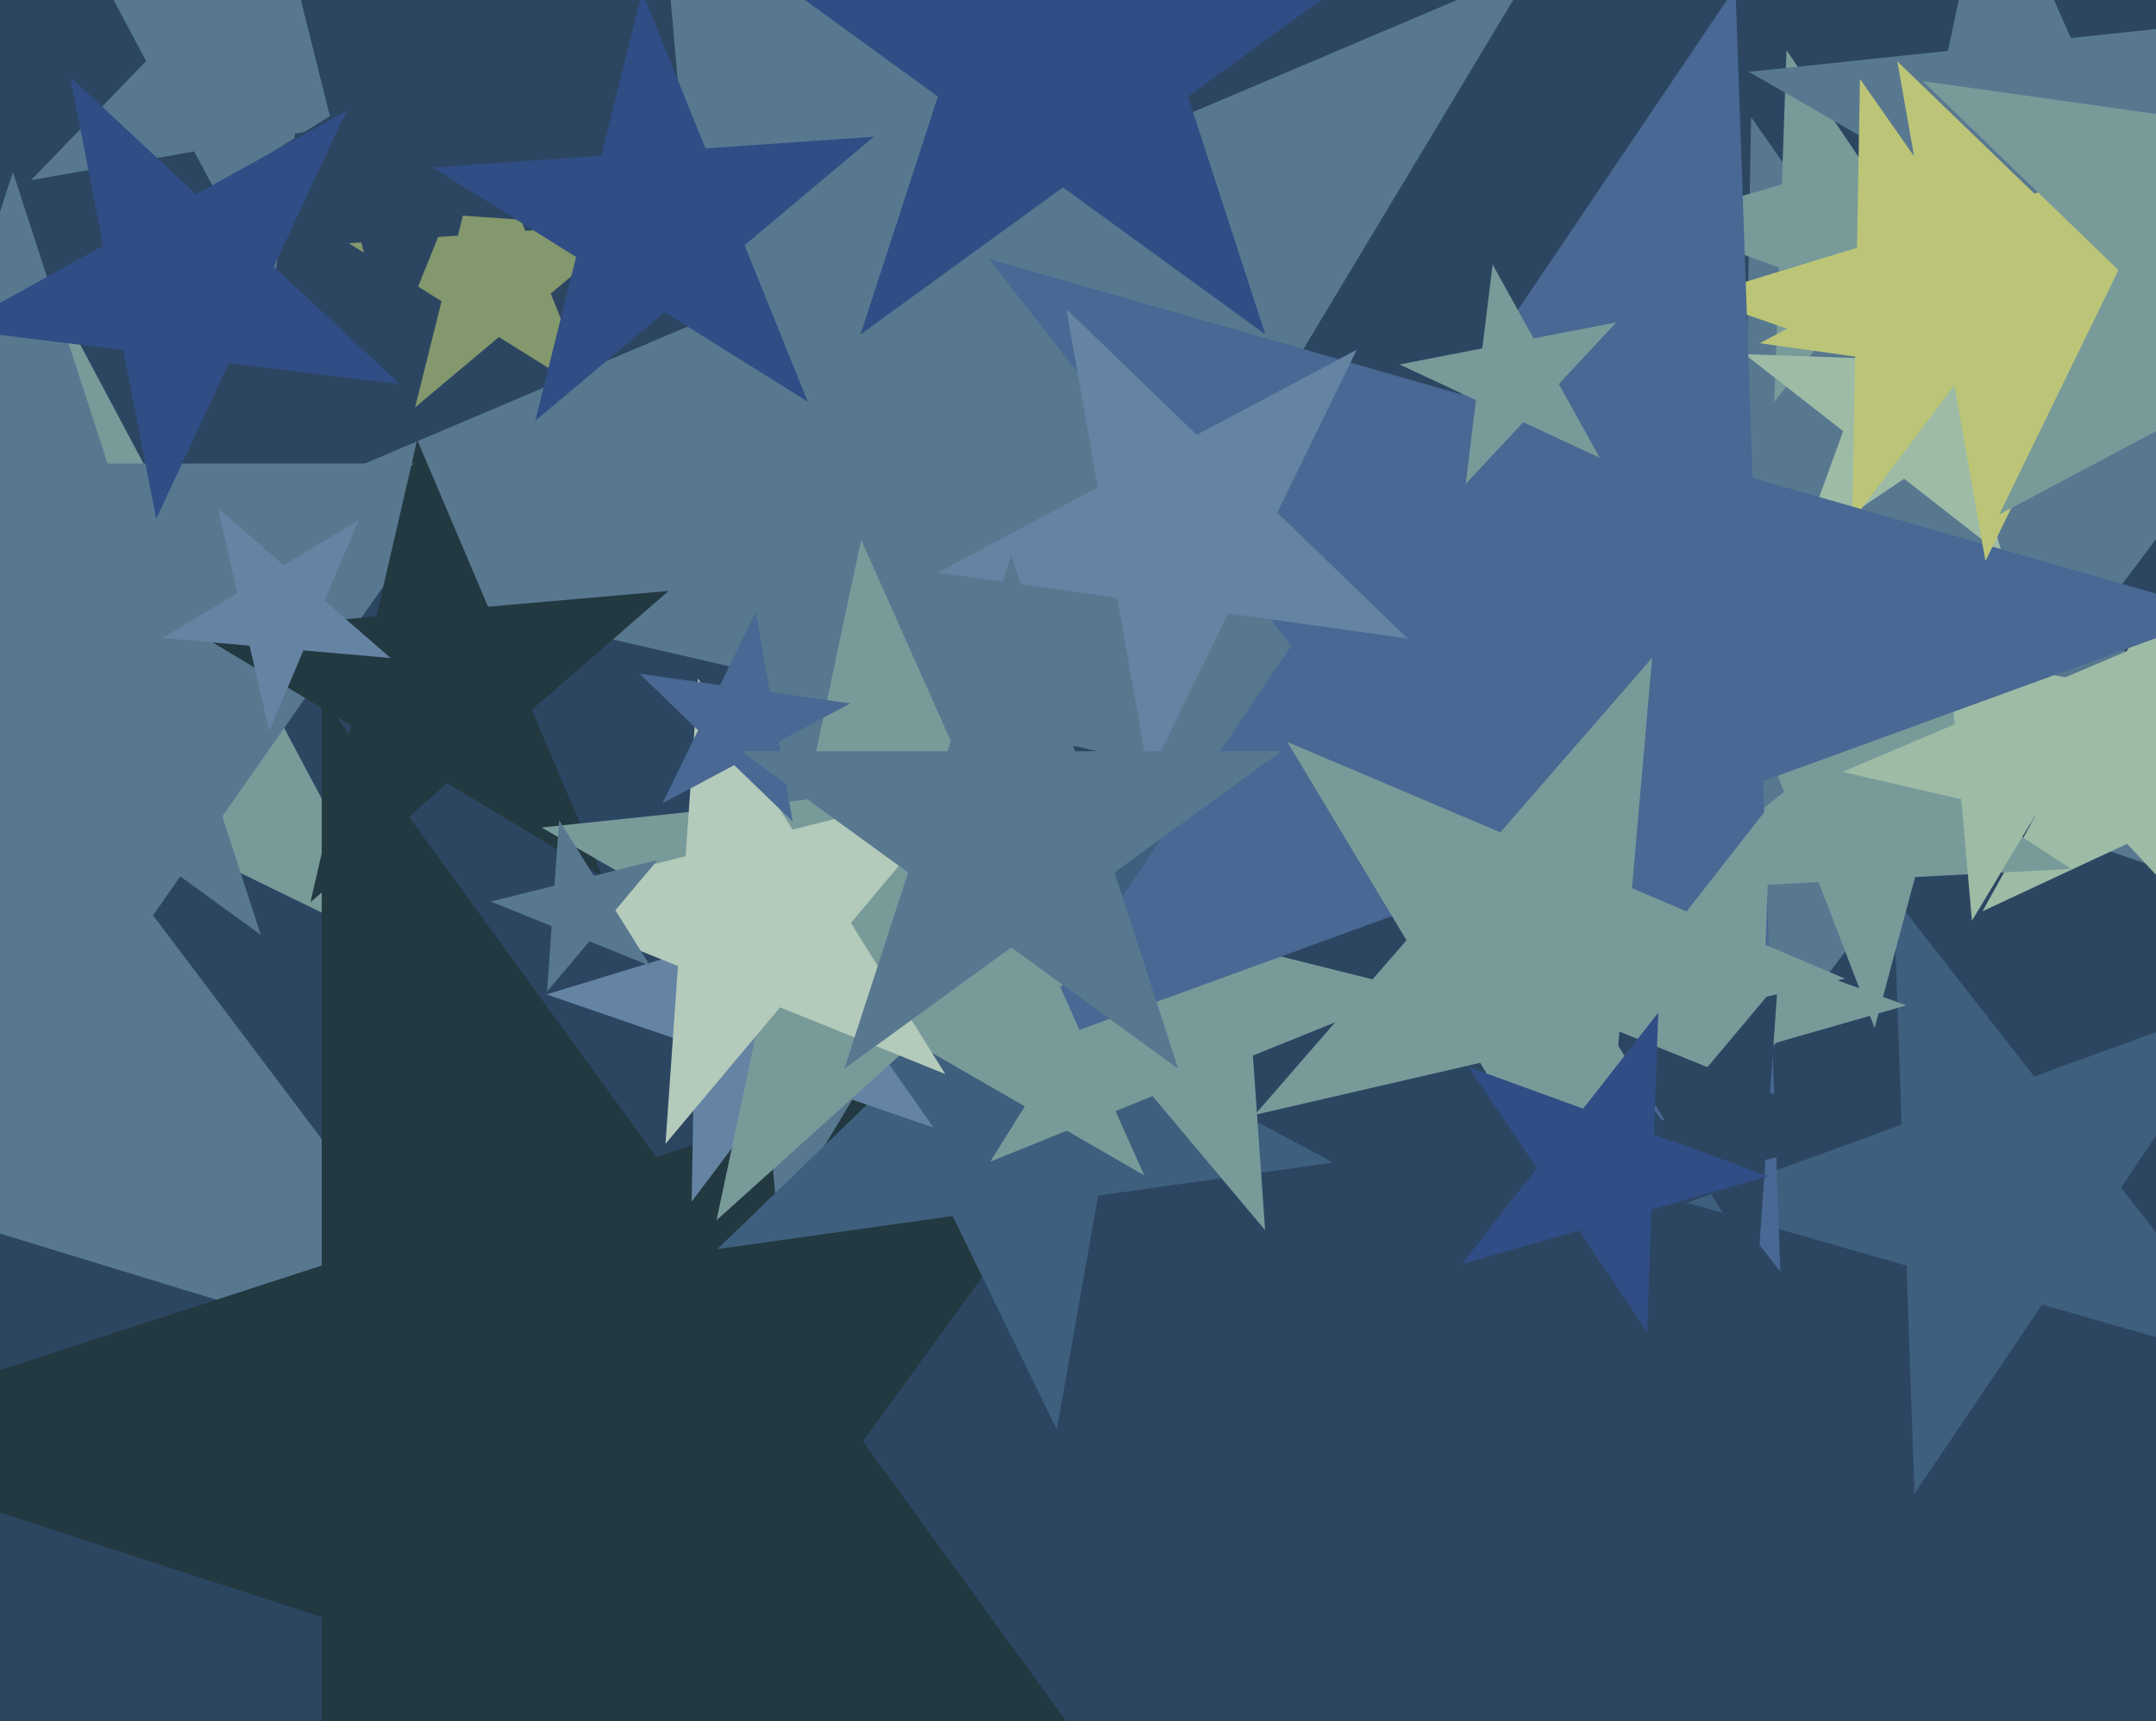 <svg xmlns="http://www.w3.org/2000/svg" width="501px" height="400px">
  <rect width="501" height="400" fill="rgb(44,70,98)"/>
  <polygon points="93.776,221.382 30.434,190.488 -18.522,241.183 -8.714,171.394 -72.056,140.5 -2.652,128.262 7.156,58.474 40.242,120.699 109.646,108.461 60.69,159.156" fill="rgb(120,155,154)"/>
  <polygon points="118.639,322.98 -13.372,282.62 -92.551,395.698 -94.96,257.676 -226.971,217.316 -96.449,172.374 -98.858,34.351 -15.782,144.598 114.741,99.655 35.562,212.733" fill="rgb(88,120,144)"/>
  <polygon points="525.52,317.821 474.537,303.202 444.878,347.172 443.027,294.167 392.044,279.548 441.884,261.408 440.033,208.402 472.686,250.197 522.525,232.057 492.867,276.027" fill="rgb(62,95,125)"/>
  <polygon points="537.836,214.218 455.401,185.833 402.932,255.462 404.453,168.29 322.018,139.906 405.394,114.415 406.915,27.243 456.923,98.661 540.298,73.171 487.829,142.8" fill="rgb(88,120,144)"/>
  <polygon points="460.884,79.473 431.527,68.788 412.293,93.407 413.383,62.184 384.026,51.499 414.057,42.888 415.148,11.666 432.618,37.566 462.649,28.955 443.415,53.573" fill="rgb(120,155,154)"/>
  <polygon points="465.368,129.162 442.467,111.269 418.374,127.52 428.313,100.211 405.412,82.319 434.456,83.333 444.396,56.024 452.406,83.96 481.45,84.975 457.357,101.226" fill="rgb(158,187,166)"/>
  <polygon points="278.241,441.977 152.482,401.115 74.759,508.092 74.759,375.862 -51.0,335.0 74.759,294.138 74.759,161.908 152.482,268.885 278.241,228.023 200.518,335.0" fill="rgb(35,57,65)"/>
  <polygon points="137.498,91.812 115.933,78.336 96.453,94.682 102.605,70.008 81.04,56.533 106.407,54.759 112.559,30.085 122.084,53.663 147.451,51.889 127.972,68.234" fill="rgb(131,152,108)"/>
  <polygon points="374.433,202.192 247.715,172.937 180.734,284.412 169.399,154.856 42.681,125.601 162.394,74.786 151.059,-54.77 236.38,43.38 356.093,-7.435 289.112,104.041" fill="rgb(88,120,144)"/>
  <polygon points="519.554,223.222 494.283,196.122 460.701,211.782 478.665,179.374 453.394,152.275 489.767,159.345 507.731,126.937 512.247,163.714 548.62,170.785 515.038,186.444" fill="rgb(158,187,166)"/>
  <polygon points="140.051,203.773 103.931,182.07 72.128,209.716 81.607,168.656 45.487,146.953 87.466,143.28 96.945,102.221 113.41,141.01 155.389,137.338 123.586,164.984" fill="rgb(35,57,65)"/>
  <polygon points="60.603,217.284 3,175.433 -54.603,217.284 -32.601,149.567 -90.204,107.716 -19.002,107.716 3,40.0 25.002,107.716 96.204,107.716 38.601,149.567" fill="rgb(88,120,144)"/>
  <polygon points="511.824,77.561 471.555,54.312 437.0,85.426 446.668,39.943 406.399,16.694 452.643,11.833 462.31,-33.649 481.223,8.829 527.467,3.969 492.912,35.083" fill="rgb(88,120,144)"/>
  <polygon points="309.845,270.197 255.166,277.882 245.577,332.26 221.372,282.631 166.692,290.316 206.412,251.959 182.206,202.33 230.96,228.253 270.68,189.896 261.091,244.274" fill="rgb(62,95,125)"/>
  <polygon points="106.484,24.376 68.562,31.063 63.203,69.195 45.126,35.195 7.204,41.882 33.953,14.183 15.875,-19.817 50.485,-2.937 77.234,-30.636 71.875,7.496" fill="rgb(88,120,144)"/>
  <polygon points="481.296,201.941 445.019,203.842 435.617,238.931 422.598,205.017 386.321,206.918 414.552,184.057 401.534,150.143 432,169.928 460.232,147.066 450.83,182.156" fill="rgb(120,155,154)"/>
  <polygon points="139.432,52.356 103.918,49.872 90.582,82.881 81.969,48.338 46.456,45.854 76.647,26.989 68.034,-7.554 95.306,15.329 125.497,-3.536 112.16,29.472" fill="rgb(44,70,98)"/>
  <polygon points="187.711,93.366 154.439,72.576 124.384,97.795 133.876,59.727 100.604,38.936 139.742,36.199 149.233,-1.868 163.93,34.508 203.068,31.771 173.013,56.99" fill="rgb(49,77,133)"/>
  <polygon points="500.43,196.086 472.821,189.712 458.227,214 455.757,185.773 428.148,179.399 454.231,168.328 451.761,140.1 470.351,161.485 496.434,150.414 481.84,174.702" fill="rgb(158,187,166)"/>
  <polygon points="216.932,262.091 182.584,250.264 160.722,279.276 161.356,242.954 127.008,231.127 161.747,220.506 162.381,184.185 183.218,213.942 217.958,203.321 196.095,232.333" fill="rgb(101,131,162)"/>
  <polygon points="293.978,285.922 267.825,254.755 230.102,269.996 251.662,235.492 225.509,204.325 264.987,214.167 286.548,179.663 289.386,220.251 328.864,230.094 291.14,245.335" fill="rgb(120,155,154)"/>
  <polygon points="491.126,102.498 454.031,89.725 430.419,121.058 431.104,81.831 394.008,69.058 431.527,57.587 432.212,18.36 454.715,50.498 492.234,39.027 468.623,70.36" fill="rgb(188,197,119)"/>
  <polygon points="413.697,295.532 343.47,205.646 236.282,244.659 300.068,150.093 229.841,60.207 339.49,91.648 403.275,-2.918 407.256,111.08 516.904,142.521 409.716,181.534" fill="rgb(73,104,147)"/>
  <polygon points="442.971,233.675 409.448,243.288 408.231,278.141 388.729,249.229 355.206,258.841 376.677,231.36 357.175,202.448 389.946,214.376 411.417,186.895 410.2,221.748" fill="rgb(120,155,154)"/>
  <polygon points="434.915,263.441 410.241,269.593 408.467,294.96 394.992,273.395 370.318,279.547 386.664,260.067 373.188,238.502 396.766,248.028 413.111,228.549 411.337,253.916" fill="rgb(44,70,98)"/>
  <polygon points="428.718,227.45 376.332,239.544 371.646,293.103 343.956,247.019 291.57,259.113 326.842,218.537 299.151,172.452 348.642,193.459 383.914,152.883 379.228,206.442" fill="rgb(120,155,154)"/>
  <polygon points="265.876,273.167 212.394,242.289 166.5,283.612 179.34,223.206 125.857,192.328 187.275,185.872 200.115,125.466 225.234,181.883 286.651,175.427 240.758,216.75" fill="rgb(120,155,154)"/>
  <polygon points="90.774,152.94 70.508,151.167 62.56,169.893 57.983,150.072 37.718,148.299 55.155,137.821 50.579,117.999 65.932,131.346 83.37,120.868 75.421,139.594" fill="rgb(101,131,162)"/>
  <polygon points="219.665,249.639 181.267,234.125 154.647,265.849 157.536,224.537 119.139,209.024 159.322,199.005 162.21,157.693 184.156,192.813 224.339,182.795 197.719,214.519" fill="rgb(180,202,186)"/>
  <polygon points="525.725,96.179 481.118,89.91 461.371,130.397 453.549,86.035 408.942,79.766 448.715,58.619 440.893,14.257 473.296,45.549 513.069,24.401 493.322,64.888" fill="rgb(188,197,119)"/>
  <polygon points="327.13,148.426 285.401,142.561 266.928,180.436 259.611,138.936 217.881,133.072 255.088,113.288 247.771,71.789 278.083,101.062 315.29,81.278 296.817,119.153" fill="rgb(101,131,162)"/>
  <polygon points="565.844,133.816 520.375,89.908 464.565,119.583 492.274,62.771 446.805,18.862 509.399,27.659 537.108,-29.153 548.084,33.096 610.678,41.893 554.868,71.568" fill="rgb(120,155,154)"/>
  <polygon points="410.976,273.361 383.739,281.171 382.75,309.489 366.905,285.998 339.668,293.809 357.112,271.48 341.268,247.989 367.894,257.68 385.339,235.352 384.35,263.67" fill="rgb(49,77,133)"/>
  <polygon points="151.087,224.499 136.941,218.783 127.133,230.471 128.198,215.251 114.051,209.535 128.855,205.844 129.92,190.624 138.005,203.563 152.809,199.872 143.002,211.56" fill="rgb(88,120,144)"/>
  <polygon points="184.206,190.957 170.618,177.834 153.939,186.703 162.22,169.725 148.631,156.602 167.338,159.231 175.619,142.253 178.899,160.856 197.605,163.485 180.926,172.354" fill="rgb(73,104,147)"/>
  <polygon points="294.023,77.721 247.0,43.557 199.977,77.721 217.938,22.443 170.915,-11.721 229.039,-11.721 247,-67.0 264.961,-11.721 323.085,-11.721 276.062,22.443" fill="rgb(49,77,133)"/>
  <polygon points="92.847,89.244 53.185,84.374 36.297,120.59 28.672,81.364 -10.989,76.494 23.96,57.122 16.335,17.896 45.56,45.148 80.51,25.776 63.622,61.991" fill="rgb(49,77,133)"/>
  <polygon points="273.794,248.395 235.0,220.21 196.206,248.395 211.024,202.79 172.23,174.605 220.182,174.605 235.0,129.0 249.818,174.605 297.77,174.605 258.976,202.79" fill="rgb(88,120,144)"/>
  <polygon points="371.747,106.414 353.968,98.124 340.589,112.47 342.98,93 325.201,84.71 344.457,80.966 346.848,61.496 356.358,78.653 375.615,74.91 362.236,89.257" fill="rgb(120,155,154)"/>
</svg>